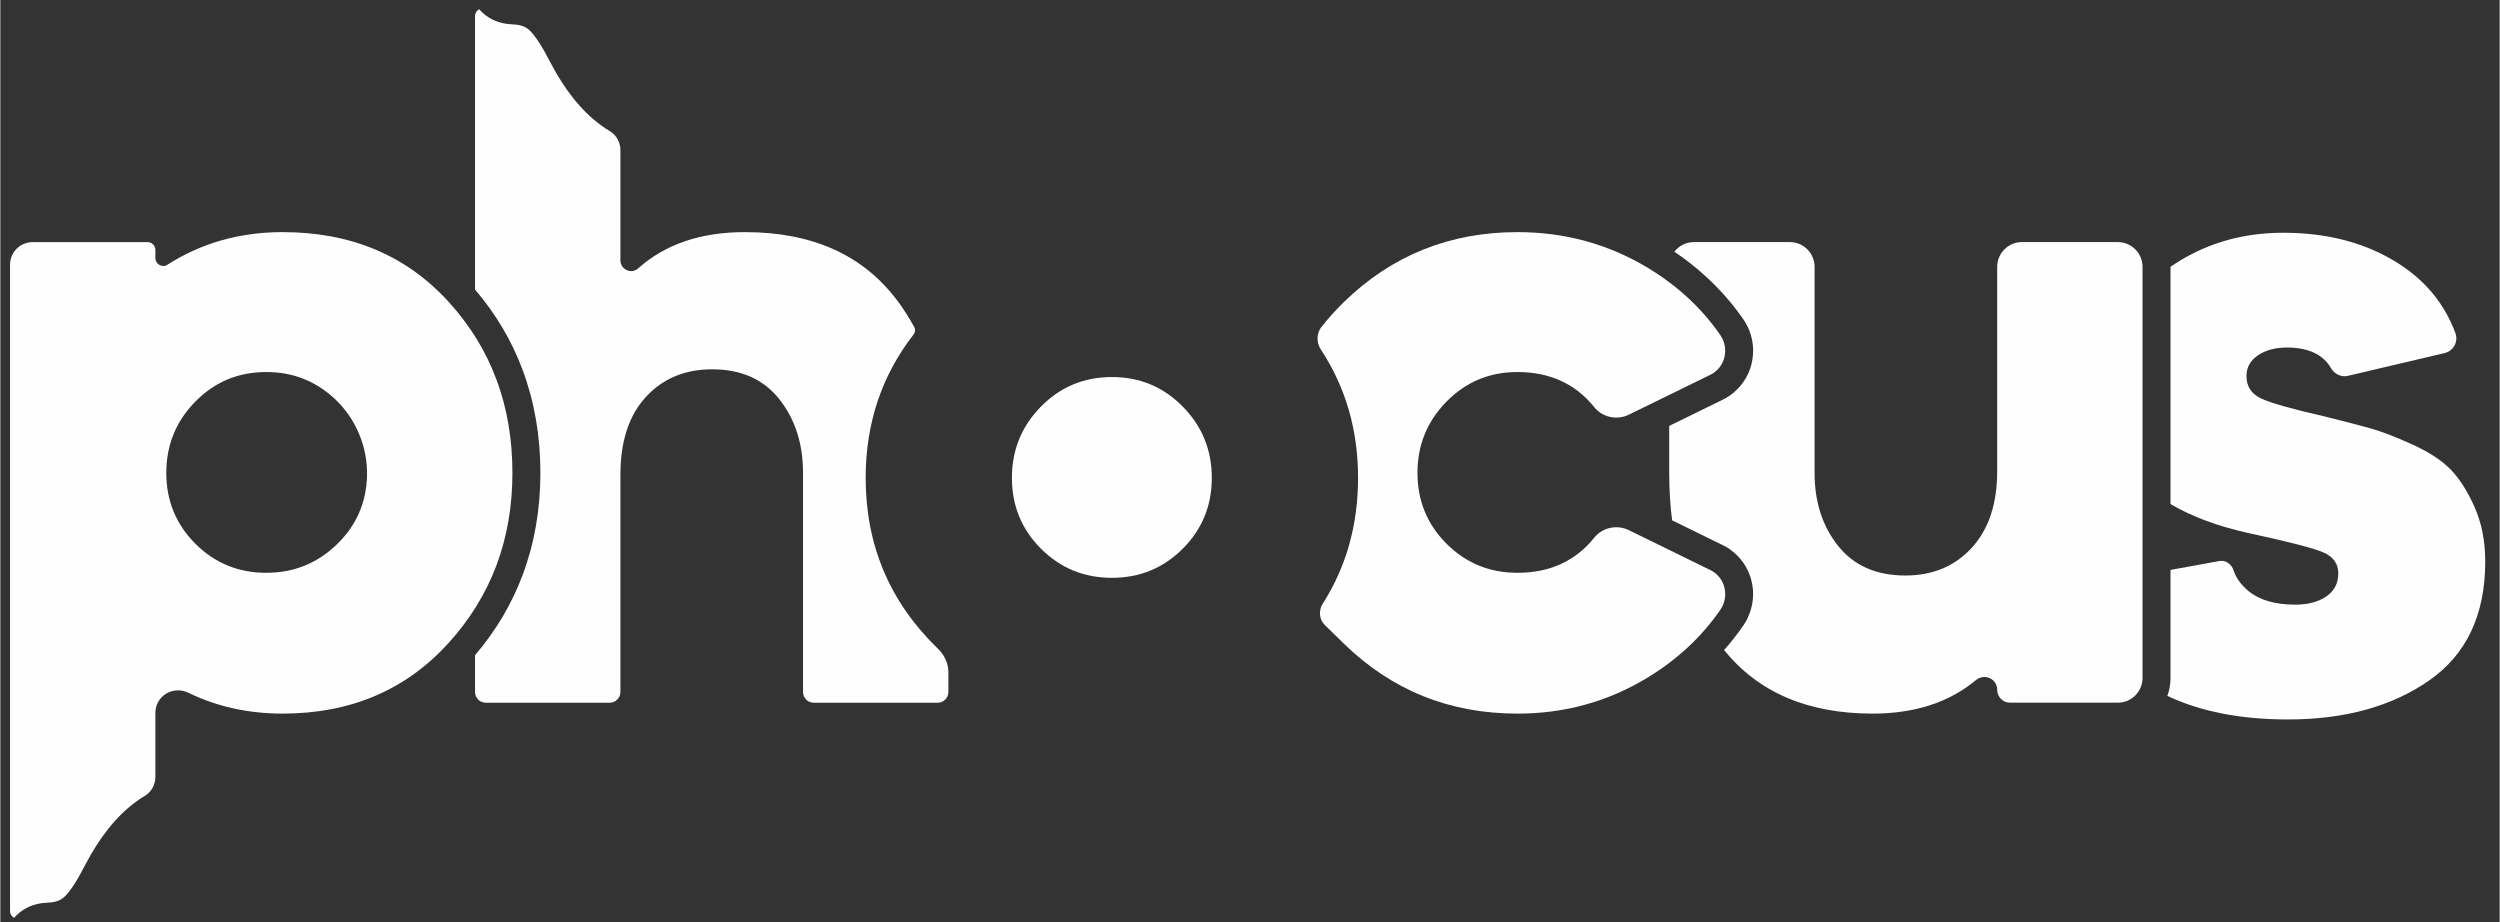 <svg xmlns:xlink="http://www.w3.org/1999/xlink" viewBox="0 0 992 366.1" style="shape-rendering:geometricPrecision; text-rendering:geometricPrecision; image-rendering:optimizeQuality; fill-rule:evenodd; clip-rule:evenodd" version="1.1" height="366px" width="992px" xml:space="preserve" xmlns="http://www.w3.org/2000/svg">
 <rect x="0" y="0" width="992" height="366.1" fill="#333333" stroke="none"/>
 <defs>
  <style type="text/css">
   
    .fil0 {fill:#FEFEFE;fill-rule:nonzero}
   
  </style>
 </defs>
 <g id="Layer_x0020_1">
  <g id="_2209260911104">
   <path d="M469.3 217.79c-7.7,7.7 -17.07,11.55 -28.13,11.55 -11.06,0 -20.43,-3.85 -28.13,-11.55 -7.69,-7.69 -11.54,-17.06 -11.54,-28.12 0,-11.06 3.85,-20.49 11.54,-28.31 7.7,-7.81 17.07,-11.71 28.13,-11.71 11.06,0 20.43,3.9 28.13,11.71 7.69,7.82 11.54,17.25 11.54,28.31 0,11.06 -3.85,20.43 -11.54,28.12z" class="fil0"></path>
   <path d="M372.15 257.5c-0.01,-0.02 -0.02,-0.03 -0.04,-0.04 -19.11,-18.51 -28.66,-41.11 -28.66,-67.79 0,-21.7 6.4,-40.65 19.04,-56.94 0.65,-0.83 0.77,-1.97 0.25,-2.9 -2.05,-3.71 -4.29,-7.29 -6.83,-10.66 -13.58,-18.03 -33.72,-27.04 -60.4,-27.04 -17.51,0 -31.63,4.8 -42.37,14.4 -2.72,2.43 -7.03,0.45 -7.03,-3.21l0 -25.62 0 -18.07c0,-3.06 -1.54,-5.97 -4.16,-7.55 -8.96,-5.39 -15.76,-13.6 -21.29,-23.03 -3.02,-5.16 -5.53,-11.08 -9.38,-15.69 -1.78,-2.13 -3.48,-3.53 -8.13,-3.7 -5.78,-0.21 -10.14,-2.58 -13.12,-6 -0.95,0.54 -1.62,1.52 -1.62,2.69l0 7.42 0 56.18 0 44.98c8.26,9.64 14.56,20.28 18.9,31.93 4.69,12.62 7.04,26.23 7.04,40.83 0,14.51 -2.36,28.06 -7.09,40.63 -4.33,11.51 -10.61,22.09 -18.85,31.73l0 14.59c0,2.36 1.91,4.28 4.27,4.28l49.15 0c2.36,0 4.28,-1.92 4.28,-4.28l0 -86.23c0,-13.23 3.36,-23.5 10.09,-30.84 6.73,-7.32 15.51,-10.99 26.32,-10.99 11.54,0 20.44,3.97 26.69,11.9 6.25,7.93 9.38,17.66 9.38,29.2l0 86.96c0,2.36 1.91,4.28 4.27,4.28l49.15 0c2.36,0 4.27,-1.92 4.27,-4.28l0 -7.82c0,-3.55 -1.57,-6.86 -4.13,-9.32zm-183.74 -97.42l0 54.86c2.5,-8.43 3.75,-17.52 3.75,-27.25 0,-9.92 -1.25,-19.12 -3.75,-27.61z" class="fil0"></path>
   <path d="M861.36 226.21l19.34 -3.53c2.58,-0.47 4.88,1.21 5.69,3.71 0.97,2.99 2.92,5.7 5.85,8.14 4.37,3.64 10.57,5.46 18.59,5.46 5.1,0 9.23,-1.09 12.39,-3.28 3.16,-2.18 4.74,-5.22 4.74,-9.11 0,-3.89 -2.01,-6.67 -6.02,-8.38 -4.01,-1.7 -13.91,-4.25 -29.7,-7.65 -12.14,-2.7 -22.43,-6.53 -30.88,-11.51l0 -94.14 0 -0.03c13.06,-9 27.97,-13.51 44.73,-13.51 17.74,0 32.99,4.06 45.75,12.21 10.8,6.89 18.33,16.1 22.6,27.62 1.25,3.38 -0.78,7.11 -4.29,7.93l-38.41 9.04c-2.67,0.63 -5.29,-0.72 -6.69,-3.09 -3.2,-5.44 -9.03,-8.15 -17.5,-8.15 -4.62,0 -8.45,1.03 -11.49,3.1 -3.04,2.06 -4.55,4.8 -4.55,8.2 0,4.13 1.94,7.11 5.83,8.93 3.89,1.82 12.27,4.19 25.15,7.11 7.78,1.94 13.85,3.52 18.22,4.74 4.38,1.21 9.9,3.34 16.58,6.37 6.69,3.04 11.79,6.39 15.32,10.03 3.52,3.64 6.68,8.63 9.48,14.95 2.79,6.31 4.19,13.48 4.19,21.5 0,21.14 -7.42,36.87 -22.24,47.2 -14.82,10.33 -33.53,15.49 -56.13,15.49 -18.66,0 -34.59,-3.12 -47.8,-9.34 0.81,-2.23 1.25,-4.63 1.25,-7.14l0 -42.87z" class="fil0"></path>
   <path d="M133.84 215.81c-7.82,7.69 -17.25,11.54 -28.31,11.54 -11.06,0 -20.43,-3.85 -28.12,-11.54 -7.69,-7.69 -11.54,-17.07 -11.54,-28.12 0,-11.06 3.85,-20.5 11.54,-28.31 7.69,-7.82 17.06,-11.72 28.12,-11.72 10.65,0 19.78,3.61 27.42,10.85 8.27,7.83 12.91,19.08 12.59,30.46 -0.29,10.5 -4.19,19.45 -11.7,26.84zm44.17 -95.92c-16.83,-18.51 -38.82,-27.76 -65.98,-27.76 -16.98,0 -32.23,4.32 -45.75,12.97 -2.05,1.31 -4.74,-0.25 -4.74,-2.68l0 -3.19c0,-1.73 -1.4,-3.13 -3.13,-3.13l-45.57 0c-4.97,0 -8.99,4.02 -8.99,8.99l0 256.51c0,1.18 0.66,2.16 1.61,2.7 2.99,-3.43 7.35,-5.8 13.12,-6.01 4.66,-0.17 6.35,-1.57 8.13,-3.7 3.86,-4.61 6.36,-10.52 9.39,-15.69 5.52,-9.43 12.32,-17.64 21.28,-23.03 2.63,-1.57 4.16,-4.49 4.16,-7.55l0 -25.38c0,-6.74 7.05,-10.92 13.1,-7.97 11.36,5.52 23.82,8.27 37.39,8.27 26.92,0 48.85,-9.31 65.8,-27.94 16.95,-18.63 25.42,-41.17 25.42,-67.61 0,-26.69 -8.41,-49.29 -25.24,-67.8z" class="fil0"></path>
   <path d="M673.84 236.18l-0.09 -0.01 0.13 0.05 -0.04 -0.04zm-1.81 1.72c-0.48,-1.08 -0.95,-2.18 -1.39,-3.29l2.78 1.36c-0.46,0.65 -0.92,1.3 -1.39,1.93zm-8.49 -31.37c-0.77,-6.02 -1.15,-12.3 -1.15,-18.85l0 -18.64 21.15 -10.35c0.99,-0.48 1.94,-1.04 2.84,-1.64 4.48,-3.11 7.44,-7.61 8.67,-12.53l0 -0.04c1.21,-4.87 0.75,-10.16 -1.57,-14.93l-0.05 -0.04c-0.51,-1.04 -1.08,-2.02 -1.68,-2.89l-0.02 0.01c-4.14,-5.97 -8.94,-11.48 -14.39,-16.52 -3.99,-3.69 -8.29,-7.09 -12.9,-10.2 1.8,-2.32 4.61,-3.82 7.78,-3.82l38.04 0c5.43,0 9.83,4.41 9.83,9.83l0 81.76c0,11.55 3.12,21.22 9.37,29.03 6.25,7.82 15.15,11.72 26.68,11.72 10.82,0 19.59,-3.66 26.33,-11 6.73,-7.33 10.1,-17.48 10.1,-30.46l0 -81.05c0,-5.42 4.4,-9.83 9.83,-9.83l38.03 0c5.43,0 9.83,4.41 9.83,9.83l0 163.16c0,5.43 -4.4,9.83 -9.83,9.83l-42.75 0c-2.82,0 -5.11,-2.29 -5.11,-5.11 0,-4.38 -5.07,-6.65 -8.43,-3.86 -10.67,8.87 -24.34,13.3 -40.97,13.3 -25.78,0 -45.44,-8.41 -58.99,-25.23 2.71,-3.06 5.24,-6.28 7.58,-9.67 0.72,-1.02 1.28,-1.99 1.72,-2.88l-0.04 -0.01c2.35,-4.82 2.82,-10.12 1.6,-14.96 -1.24,-4.93 -4.19,-9.43 -8.64,-12.51l0.01 -0.02c-0.84,-0.58 -1.81,-1.15 -2.92,-1.66l-19.95 -9.77zm-1.15 -62.09l0 -18.07c4.11,3.81 7.79,8.04 11.02,12.68l-11.02 5.39zm11.15 -5.21l-0.01 0.04 0.01 -0.04z" class="fil0"></path>
   <path d="M678.69 226.25l-32.29 -15.81c-4.72,-2.31 -10.45,-1.13 -13.75,2.96 -7.49,9.3 -17.66,13.95 -30.5,13.95 -11.07,0 -20.44,-3.85 -28.14,-11.54 -7.69,-7.69 -11.54,-17.07 -11.54,-28.13 0,-11.05 3.85,-20.48 11.54,-28.3 7.7,-7.82 17.07,-11.72 28.14,-11.72 12.84,0 23.01,4.65 30.5,13.95 3.3,4.09 9.04,5.27 13.75,2.96l32.29 -15.8c5.93,-2.91 7.72,-10.39 3.95,-15.82 -7.42,-10.72 -17.07,-19.64 -28.93,-26.76 -15.63,-9.37 -32.81,-14.06 -51.56,-14.06 -26.93,0 -49.89,9.25 -68.89,27.76 -3.23,3.15 -6.17,6.42 -8.85,9.81 -2.06,2.61 -2.13,6.21 -0.3,8.99 9.8,14.91 14.78,31.88 14.78,50.98 0,18.64 -4.68,35.28 -14.01,49.93 -1.73,2.73 -1.46,6.26 0.85,8.52l7.53 7.35c19,18.52 41.96,27.77 68.89,27.77 18.75,0 35.93,-4.75 51.56,-14.24 11.87,-7.21 21.52,-16.19 28.95,-26.94 3.75,-5.43 1.96,-12.91 -3.97,-15.81z" class="fil0"></path>
  </g>
 </g>
</svg>
